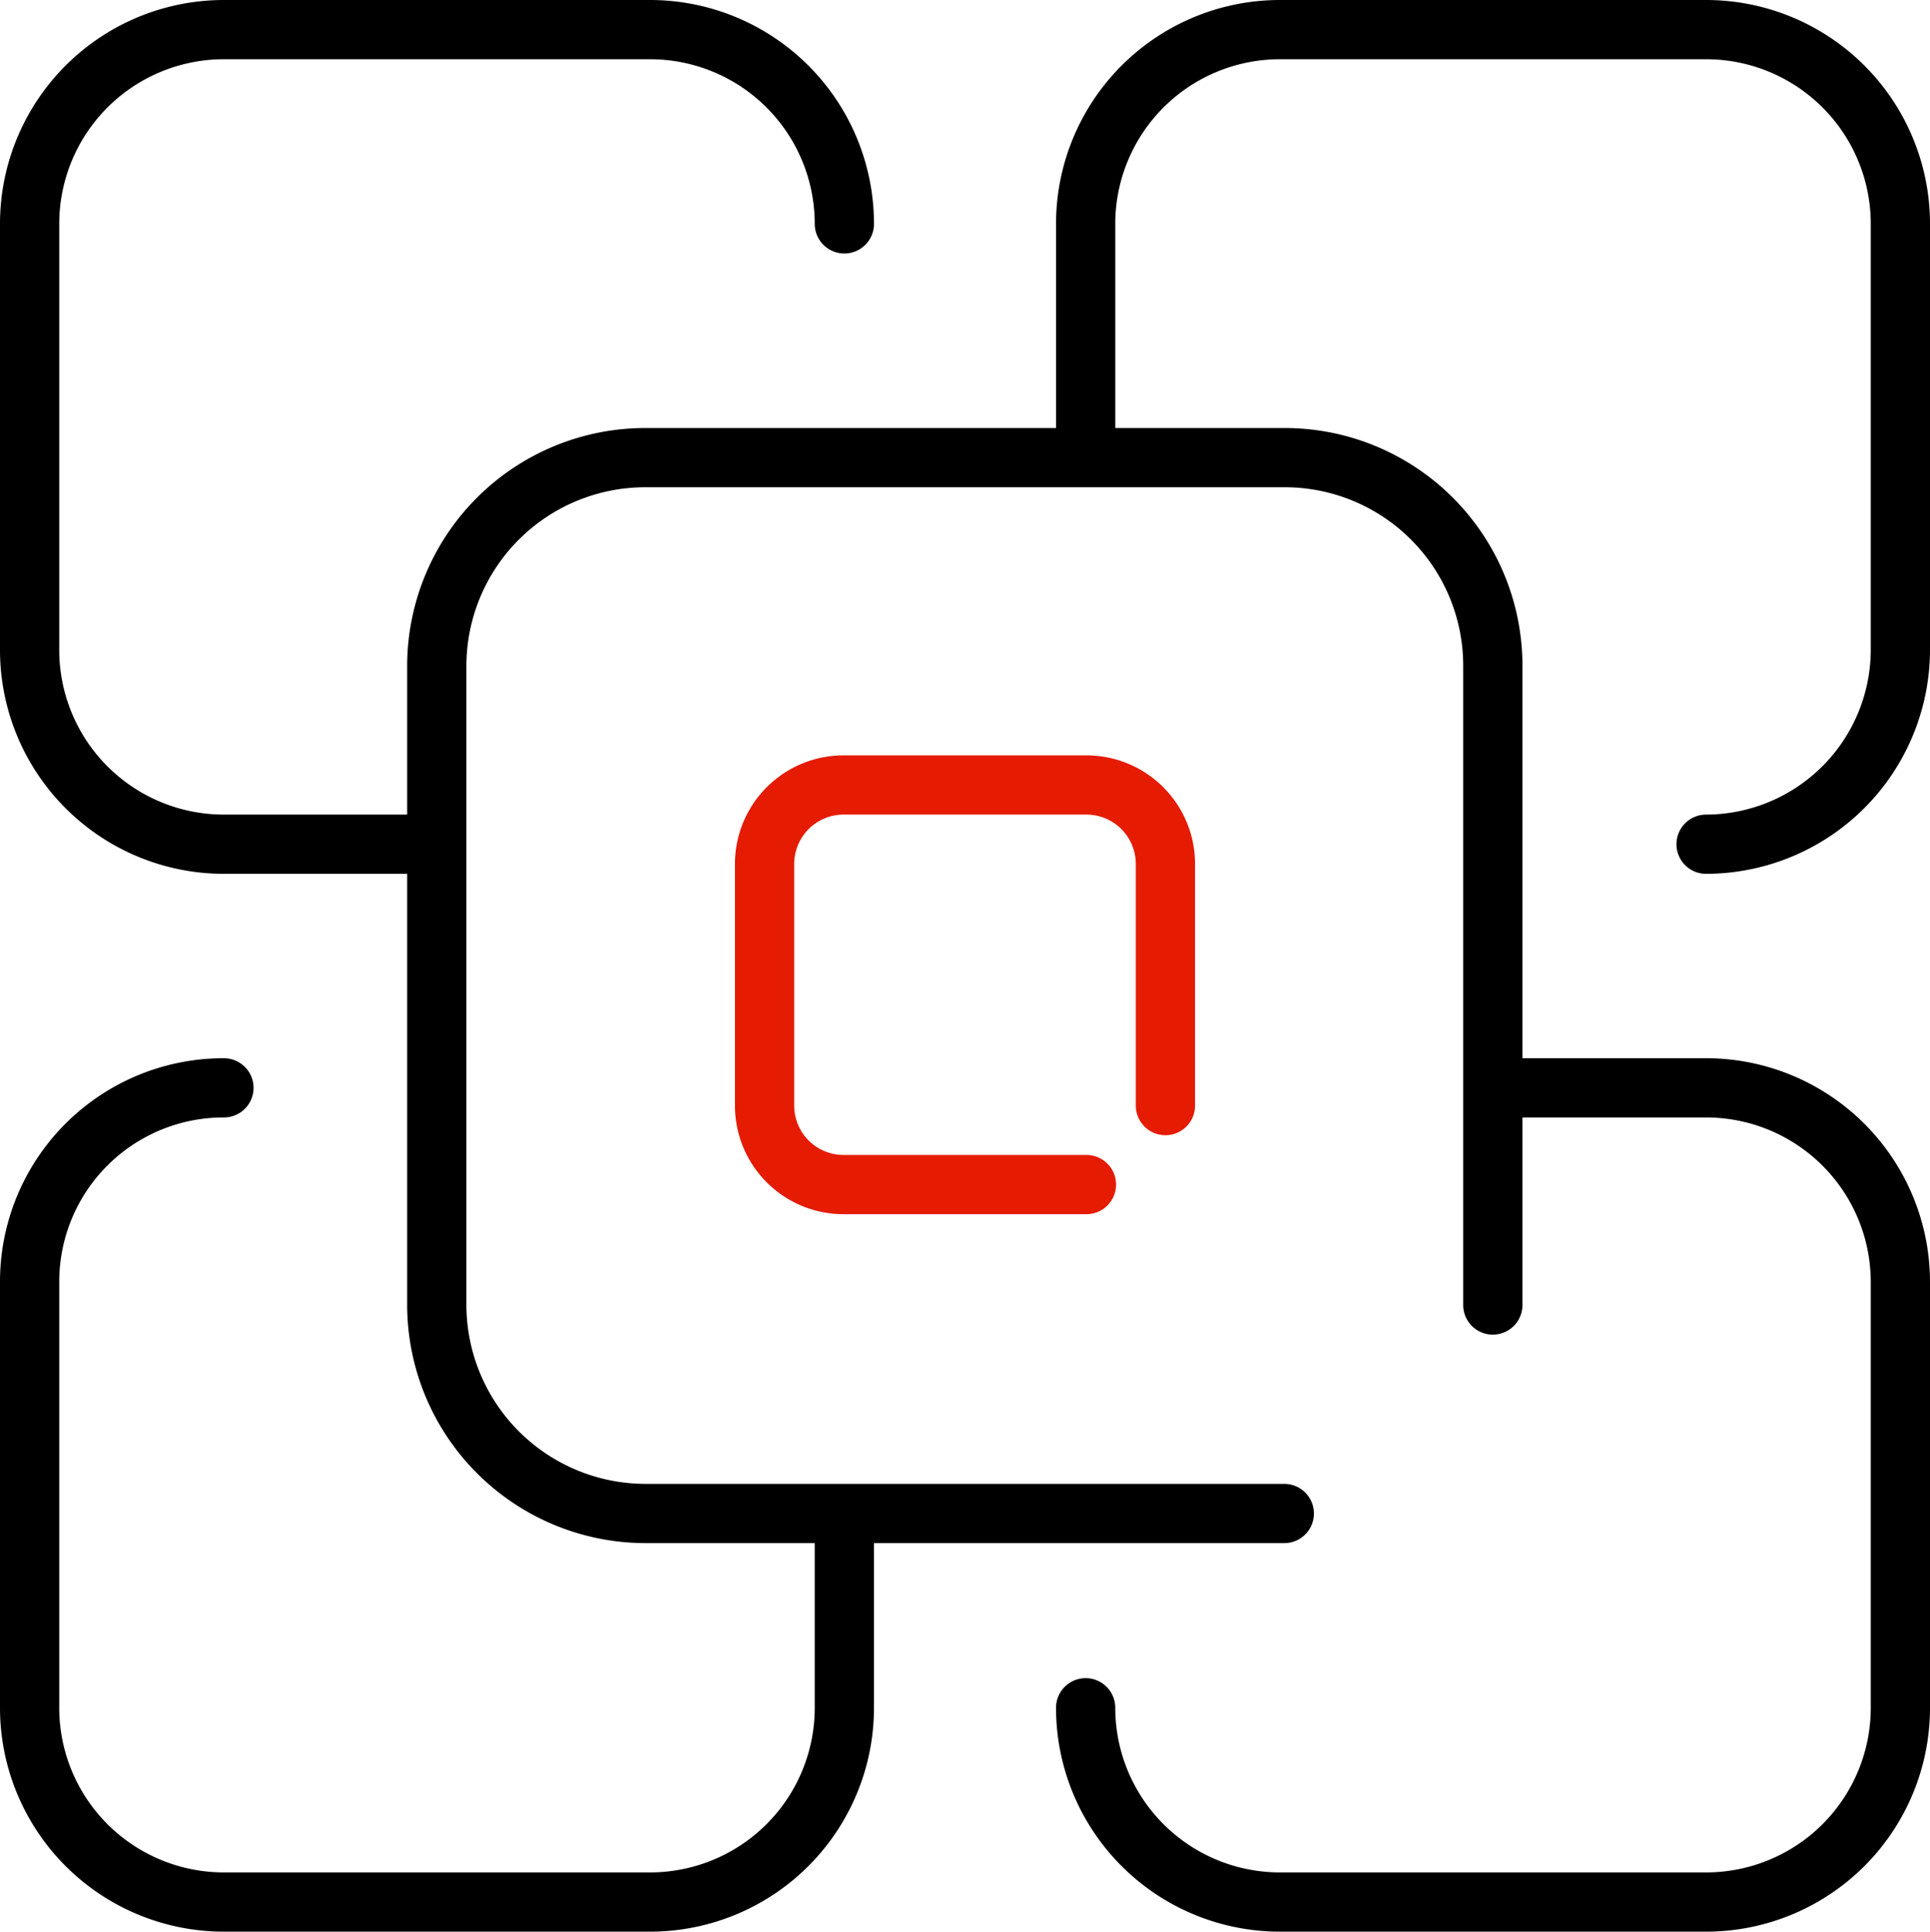 <svg xmlns="http://www.w3.org/2000/svg" viewBox="0 0 48.87 48.92"><defs><style>.cls-1,.cls-2{fill:none;stroke-linecap:round;stroke-miterlimit:10;stroke-width:1.5px;}.cls-1{stroke:#e51b02;}.cls-2{stroke:#000;}</style></defs><title>资源 2</title><g id="图层_2" data-name="图层 2"><g id="图层_1-2" data-name="图层 1"><path class="cls-1" d="M27.51,30H21.36a2,2,0,0,1-2-2V21.88a2,2,0,0,1,2-2h6.15a2,2,0,0,1,2,2V28"/><path class="cls-2" d="M32.52,38.33H16.34a5.29,5.29,0,0,1-5.28-5.28V16.87a5.28,5.28,0,0,1,5.28-5.28H32.52a5.27,5.27,0,0,1,5.28,5.28V33.05"/><path class="cls-2" d="M21.38,5.67A4.92,4.92,0,0,0,16.46.75H5.67A4.92,4.92,0,0,0,.75,5.67V16.46a4.92,4.92,0,0,0,4.92,4.92h4.87"/><path class="cls-2" d="M5.67,27.55A4.91,4.91,0,0,0,.75,32.46V43.25a4.92,4.92,0,0,0,4.92,4.92H16.46a4.92,4.92,0,0,0,4.92-4.92v-4.4"/><path class="cls-2" d="M43.2,21.38a4.93,4.93,0,0,0,4.92-4.92V5.67A4.92,4.92,0,0,0,43.2.75H32.41a4.92,4.92,0,0,0-4.92,4.92v5.39"/><path class="cls-2" d="M27.49,43.25a4.92,4.92,0,0,0,4.92,4.92H43.2a4.92,4.92,0,0,0,4.92-4.92V32.47a4.92,4.92,0,0,0-4.92-4.92H38.33"/></g></g></svg>